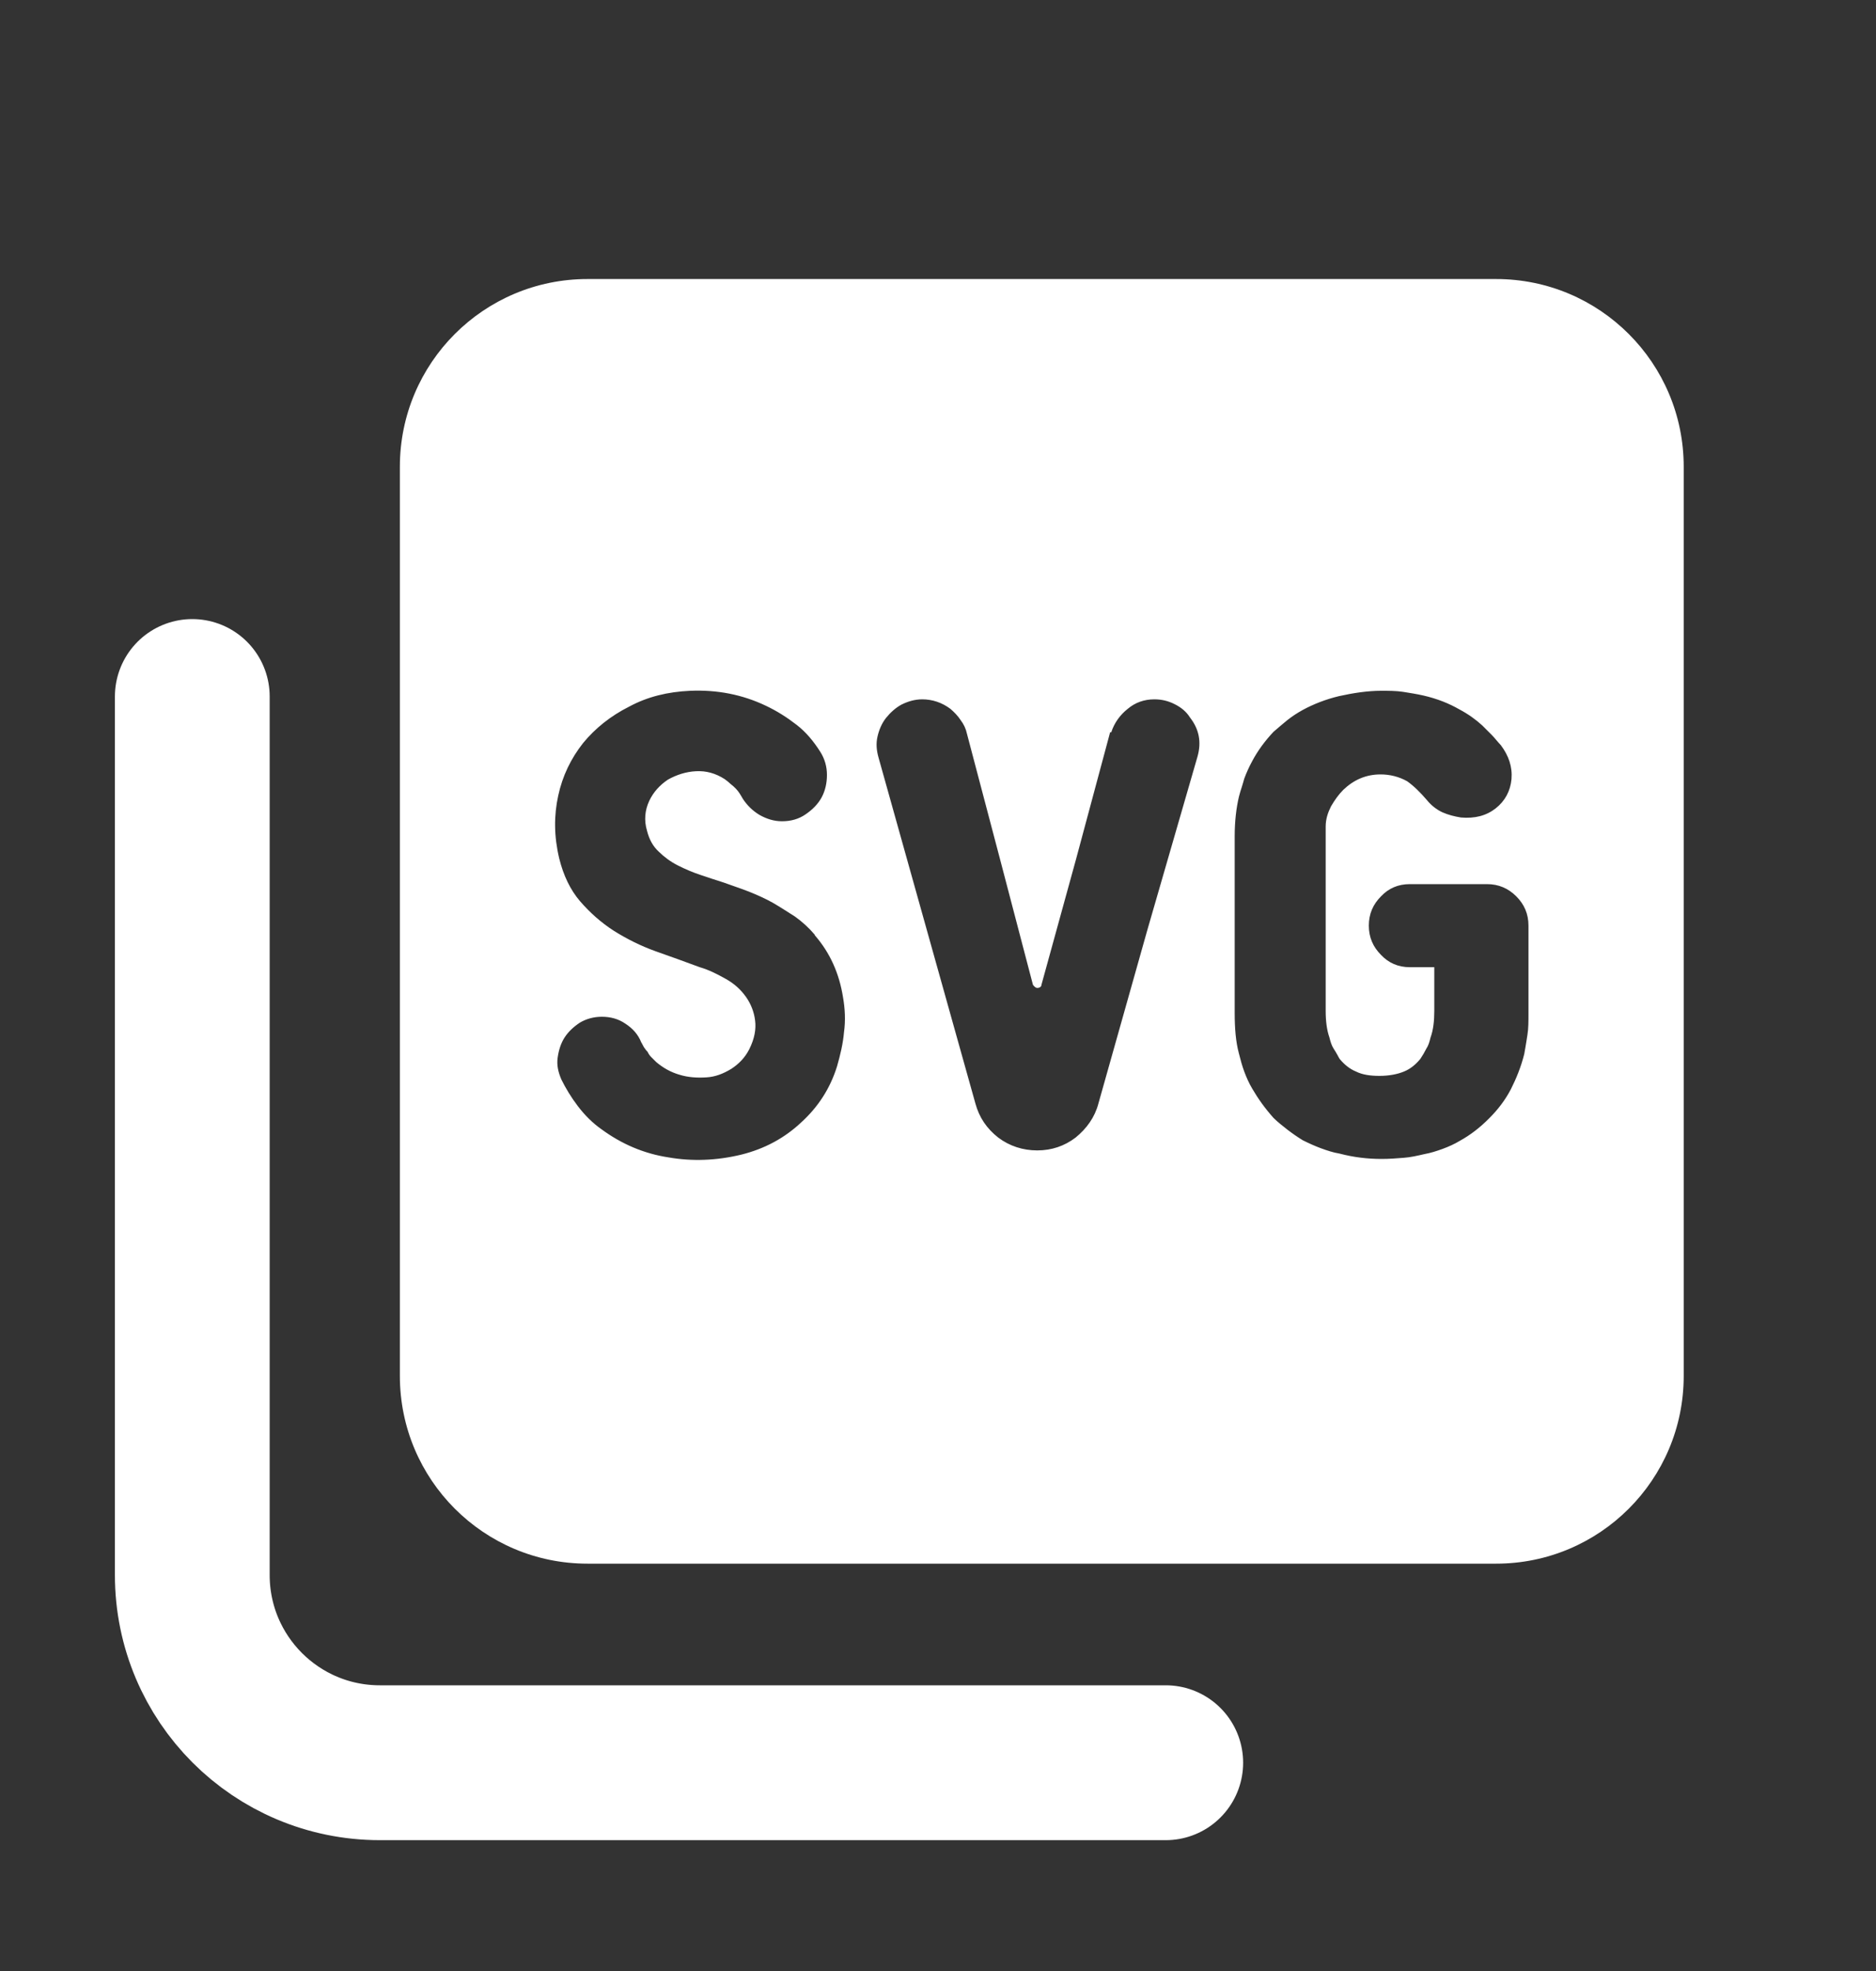 <svg width="20" height="21" viewBox="0 0 20 21" fill="none" xmlns="http://www.w3.org/2000/svg">
<rect x="0" y="0" width="20" height="21" fill="#333333" stroke="none"/>
<path fill-rule="evenodd" clip-rule="evenodd" d="M6.263 2.973C5.158 2.973 4.263 3.868 4.263 4.973V14.66C4.263 15.765 5.158 16.66 6.263 16.66H15.95C17.055 16.66 17.95 15.765 17.95 14.66V4.973C17.95 3.868 17.055 2.973 15.95 2.973H6.263ZM8.686 9.964C8.85 10.152 8.947 10.373 8.987 10.623C9.009 10.748 9.015 10.872 8.998 10.997C8.987 11.122 8.958 11.241 8.924 11.36C8.85 11.599 8.72 11.797 8.538 11.962C8.362 12.126 8.152 12.24 7.903 12.302C7.642 12.365 7.381 12.376 7.125 12.331C6.864 12.291 6.626 12.189 6.41 12.03C6.32 11.967 6.234 11.882 6.161 11.786C6.087 11.689 6.03 11.593 5.985 11.502C5.951 11.423 5.934 11.349 5.945 11.27C5.956 11.19 5.979 11.116 6.019 11.054C6.059 10.992 6.115 10.94 6.183 10.895C6.251 10.855 6.331 10.833 6.416 10.833C6.507 10.833 6.592 10.855 6.666 10.906C6.745 10.957 6.802 11.02 6.836 11.105C6.842 11.114 6.846 11.122 6.85 11.13C6.854 11.139 6.859 11.148 6.864 11.156C6.876 11.173 6.887 11.19 6.904 11.207C6.915 11.23 6.927 11.247 6.944 11.264L6.995 11.315C7.069 11.377 7.148 11.423 7.245 11.451C7.335 11.479 7.432 11.485 7.528 11.479C7.625 11.474 7.71 11.44 7.795 11.389C7.874 11.338 7.942 11.27 7.988 11.179C8.045 11.065 8.062 10.963 8.05 10.872C8.039 10.781 8.005 10.696 7.954 10.623C7.897 10.543 7.829 10.481 7.738 10.43C7.647 10.379 7.557 10.333 7.46 10.305C7.307 10.248 7.148 10.191 6.989 10.135C6.83 10.078 6.683 10.004 6.547 9.919C6.405 9.828 6.286 9.72 6.183 9.601C6.081 9.482 6.007 9.329 5.962 9.147C5.905 8.909 5.905 8.688 5.951 8.478C5.996 8.268 6.087 8.08 6.217 7.916C6.348 7.757 6.512 7.627 6.705 7.53C6.904 7.422 7.12 7.371 7.358 7.36C7.647 7.348 7.914 7.4 8.164 7.519C8.283 7.575 8.391 7.644 8.493 7.723C8.595 7.802 8.674 7.899 8.743 8.007C8.794 8.086 8.816 8.171 8.816 8.256C8.816 8.341 8.799 8.421 8.76 8.495C8.72 8.568 8.663 8.625 8.589 8.676C8.516 8.727 8.43 8.75 8.34 8.75H8.334C8.255 8.75 8.175 8.727 8.096 8.682C8.022 8.637 7.965 8.58 7.92 8.512C7.897 8.472 7.874 8.432 7.846 8.404C7.829 8.387 7.812 8.37 7.789 8.353C7.772 8.336 7.75 8.319 7.727 8.302C7.63 8.239 7.528 8.211 7.42 8.217C7.313 8.222 7.21 8.256 7.12 8.307C7.035 8.364 6.966 8.438 6.921 8.534C6.876 8.631 6.864 8.739 6.898 8.852C6.921 8.943 6.961 9.017 7.023 9.074C7.08 9.13 7.148 9.181 7.227 9.221C7.307 9.261 7.386 9.295 7.471 9.323C7.557 9.352 7.642 9.38 7.715 9.403C7.754 9.417 7.793 9.431 7.831 9.444C7.883 9.462 7.933 9.48 7.982 9.499C8.067 9.533 8.158 9.573 8.238 9.618C8.317 9.664 8.396 9.715 8.476 9.766L8.476 9.766C8.555 9.823 8.623 9.885 8.686 9.959V9.964ZM11.847 7.802C11.88 7.7 11.943 7.615 12.022 7.553C12.102 7.485 12.198 7.451 12.306 7.451C12.386 7.451 12.454 7.468 12.522 7.502C12.59 7.536 12.647 7.581 12.686 7.644C12.783 7.768 12.811 7.905 12.766 8.063L12.232 9.908L11.71 11.758C11.671 11.905 11.585 12.024 11.466 12.121C11.347 12.211 11.211 12.257 11.058 12.257C10.905 12.257 10.763 12.211 10.643 12.121C10.519 12.024 10.439 11.905 10.399 11.758L9.367 8.075C9.344 7.995 9.338 7.922 9.355 7.848C9.372 7.774 9.401 7.706 9.446 7.649C9.492 7.592 9.548 7.541 9.611 7.507C9.679 7.473 9.753 7.451 9.832 7.451C9.94 7.451 10.042 7.485 10.133 7.553C10.172 7.587 10.212 7.627 10.241 7.672C10.275 7.717 10.297 7.763 10.309 7.819L10.661 9.153L11.012 10.492C11.012 10.492 11.035 10.526 11.058 10.526C11.08 10.526 11.103 10.515 11.103 10.492L11.472 9.153L11.835 7.802H11.847ZM16.165 9.55C16.08 9.465 15.977 9.42 15.853 9.42H15.03C14.905 9.42 14.803 9.465 14.723 9.55C14.638 9.635 14.593 9.737 14.593 9.862C14.593 9.987 14.638 10.089 14.723 10.174C14.803 10.259 14.905 10.305 15.03 10.305H15.291V10.77C15.291 10.878 15.28 10.975 15.251 11.054C15.24 11.099 15.229 11.139 15.206 11.173C15.189 11.207 15.166 11.247 15.143 11.281C15.092 11.343 15.036 11.389 14.967 11.417C14.899 11.445 14.809 11.463 14.706 11.463C14.61 11.463 14.525 11.451 14.457 11.417C14.389 11.389 14.332 11.343 14.281 11.281L14.268 11.258L14.261 11.245C14.247 11.22 14.234 11.197 14.218 11.173C14.196 11.139 14.184 11.099 14.173 11.054C14.145 10.975 14.133 10.878 14.133 10.77V8.807C14.133 8.727 14.156 8.659 14.19 8.591C14.23 8.523 14.27 8.466 14.321 8.415C14.434 8.307 14.565 8.251 14.718 8.251C14.814 8.251 14.911 8.273 15.002 8.324C15.075 8.376 15.143 8.444 15.211 8.523C15.257 8.58 15.314 8.625 15.376 8.654C15.438 8.682 15.507 8.699 15.575 8.71C15.722 8.722 15.841 8.693 15.944 8.614C16.046 8.534 16.102 8.427 16.114 8.302C16.125 8.171 16.085 8.052 16 7.939C15.983 7.922 15.968 7.903 15.952 7.885C15.936 7.866 15.921 7.848 15.904 7.831L15.802 7.729C15.733 7.666 15.654 7.609 15.558 7.558C15.45 7.496 15.325 7.445 15.177 7.411C15.104 7.394 15.03 7.383 14.956 7.371L14.956 7.371C14.882 7.36 14.803 7.36 14.723 7.36C14.582 7.36 14.428 7.383 14.275 7.417C14.133 7.451 14.003 7.502 13.889 7.564C13.827 7.598 13.776 7.632 13.725 7.672C13.704 7.69 13.682 7.708 13.66 7.726C13.633 7.749 13.605 7.772 13.577 7.797C13.486 7.893 13.407 8.001 13.35 8.109C13.316 8.171 13.288 8.234 13.265 8.296C13.258 8.323 13.249 8.35 13.241 8.378L13.241 8.378L13.241 8.378L13.241 8.378C13.229 8.414 13.218 8.45 13.208 8.489C13.18 8.608 13.163 8.75 13.163 8.909V10.793C13.163 10.952 13.174 11.099 13.208 11.224C13.225 11.292 13.242 11.355 13.265 11.417C13.288 11.479 13.316 11.542 13.35 11.599C13.413 11.707 13.486 11.809 13.577 11.911C13.623 11.956 13.674 11.996 13.725 12.036C13.776 12.075 13.833 12.115 13.889 12.149C13.957 12.183 14.02 12.211 14.082 12.234C14.145 12.257 14.213 12.28 14.281 12.291C14.434 12.331 14.582 12.348 14.729 12.348C14.809 12.348 14.888 12.342 14.962 12.336C15.036 12.331 15.109 12.314 15.183 12.297C15.251 12.285 15.319 12.263 15.382 12.24C15.444 12.217 15.507 12.189 15.563 12.155C15.677 12.092 15.779 12.013 15.875 11.916C15.966 11.826 16.046 11.723 16.108 11.604C16.165 11.491 16.216 11.366 16.25 11.23C16.258 11.188 16.265 11.142 16.273 11.095L16.284 11.025C16.295 10.957 16.295 10.884 16.295 10.804V9.862C16.295 9.737 16.25 9.635 16.165 9.55Z" fill="white"/>
<path d="M2.05 7.421L2.05 16.781C2.05 17.886 2.945 18.781 4.05 18.781L12.428 18.781" stroke="white" stroke-width="1.65" stroke-linecap="round"/>
</svg>
